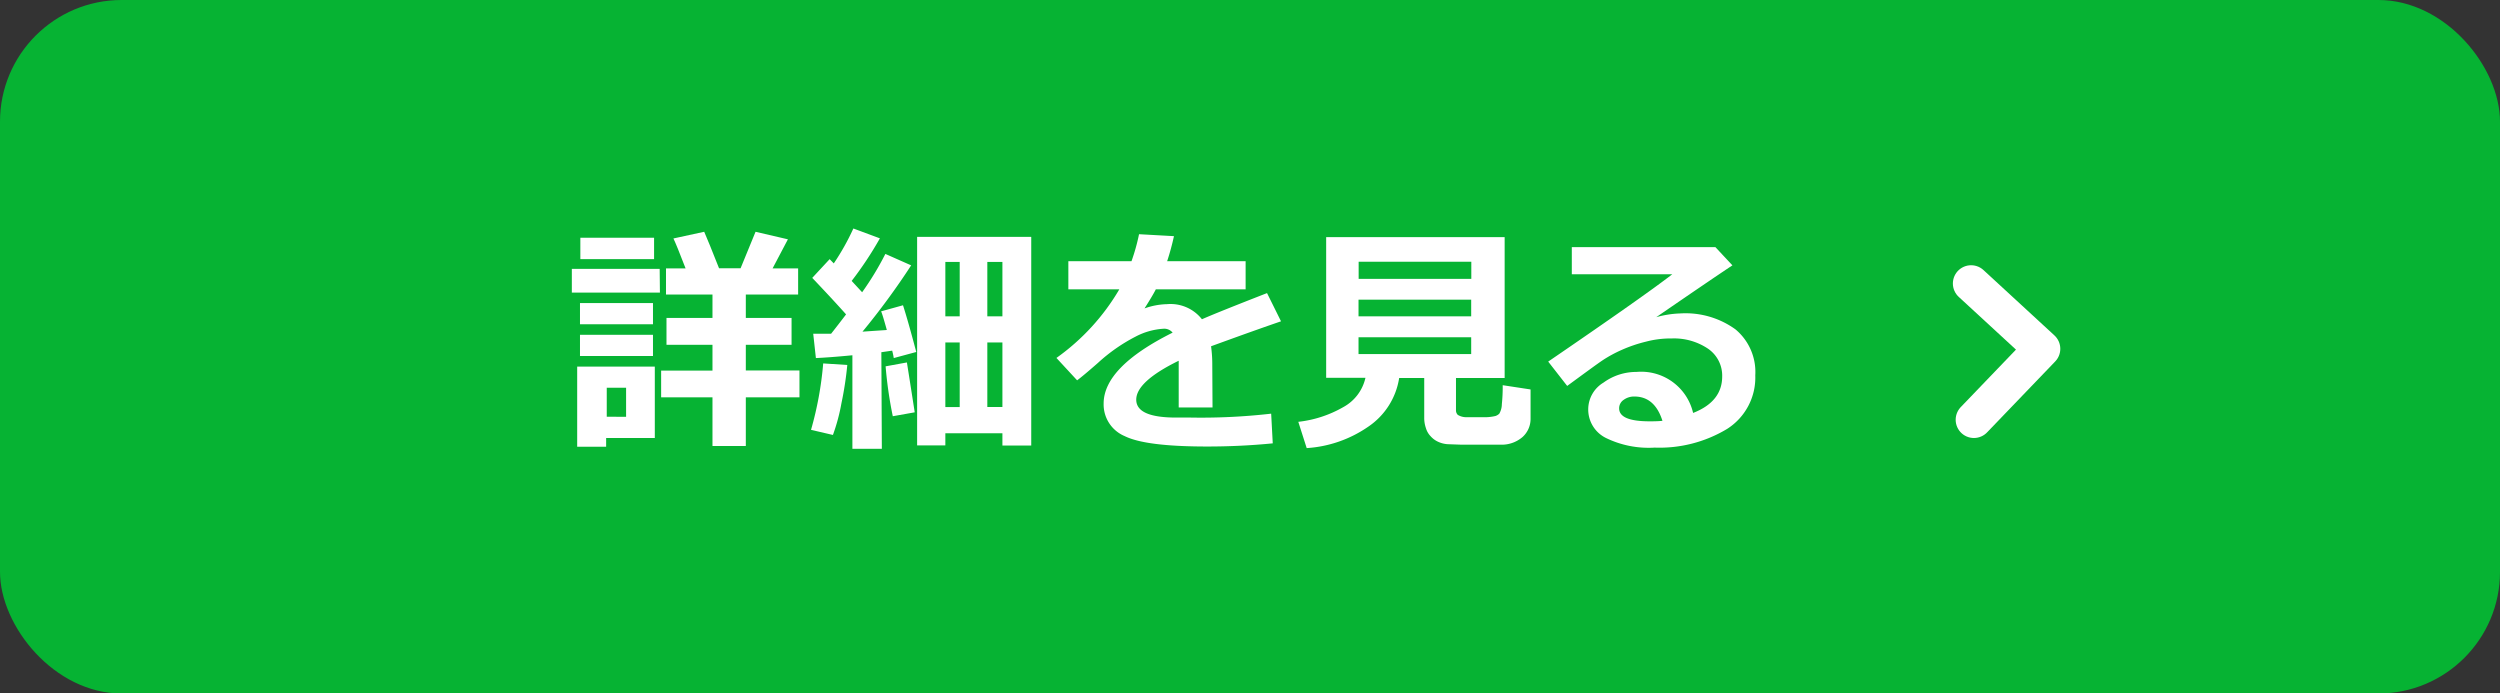 <svg xmlns="http://www.w3.org/2000/svg" viewBox="0 0 205.48 57"><rect x="0" y="0" width="205.48" height="57" fill="#333333" stroke="none"/><defs><style>.cls-1{fill:#06b333;}.cls-2{fill:none;stroke:#fff;stroke-linecap:round;stroke-linejoin:round;stroke-width:3px;}.cls-3{fill:#fff;}</style></defs><title>Asset 2</title><g id="Layer_2" data-name="Layer 2"><g id="下地"><rect class="cls-1" width="205.48" height="57" rx="10"/></g><g id="レイヤー_4" data-name="レイヤー 4"><polyline class="cls-2" points="162.01 23.3 167.84 28.67 162.24 34.5"/><path class="cls-3" d="M54.24,24.05H47V22.1h7.22ZM53.82,36h-4v.72H47.44V30.13h6.38Zm-.06-14.7H47.7V19.54h6.06Zm-.09,5.35h-6V24.91h6Zm0,2.61h-6V27.52h6Zm-2.21,5V31.87H49.87v2.38Zm14.25-1.6H61.3v4H58.56v-4H54.34v-2.2h4.22V28.34H54.78V26.13h3.78V24.21H54.74V22.06h1.61c-.51-1.33-.85-2.15-1-2.46l2.53-.55c.24.55.65,1.55,1.22,3h1.77l1.23-3,2.66.62L63.5,22.06h2.1v2.15H61.3v1.92h3.76v2.21H61.3v2.11h4.41Z"/><path class="cls-3" d="M69.64,30a27.85,27.85,0,0,1-.48,3.14,15.71,15.71,0,0,1-.7,2.61l-1.8-.42a28.37,28.37,0,0,0,1-5.46Zm2.84,6.89H70.06V29.2c-1.34.13-2.33.2-3,.23l-.22-2,1.47,0q.7-.89,1.23-1.59c-.73-.82-1.65-1.81-2.78-3l1.43-1.54.34.35a19.54,19.54,0,0,0,1.61-2.87l2.18.81A29.25,29.25,0,0,1,70,23.09l.86.93a24.35,24.35,0,0,0,1.91-3.15l2.12.94a59.86,59.86,0,0,1-4,5.45l2-.14c-.23-.82-.38-1.33-.47-1.53l1.8-.5c.29.9.65,2.18,1.09,3.84l-1.85.5a5.8,5.8,0,0,0-.13-.61l-.89.13Zm2.7-3-1.8.32a34.12,34.12,0,0,1-.59-4.1l1.75-.32S74.76,31.16,75.18,33.87Zm7.21,1.72H77.7v1H75.38V19.47h9.38V36.62H82.39ZM78.88,21.53H77.7V26h1.18ZM77.7,33.46h1.18V28.15H77.7ZM82.39,26V21.53H81.15V26Zm-1.24,7.45h1.24v-5.3H81.15Z"/><path class="cls-3" d="M99.66,33.49H96.88V29.65q-3.49,1.71-3.49,3.2t3.36,1.47h1.09a50.51,50.51,0,0,0,6.64-.32l.13,2.44c-1.83.18-3.62.26-5.38.26-3.38,0-5.64-.28-6.8-.86a2.82,2.82,0,0,1-1.72-2.67q0-3,5.67-5.83a.89.89,0,0,0-.76-.32,5.66,5.66,0,0,0-2.29.65,14.15,14.15,0,0,0-3.09,2.16c-.8.7-1.37,1.18-1.71,1.43l-1.7-1.84A18.18,18.18,0,0,0,92,23.78H87.81V21.47H93a16.4,16.4,0,0,0,.62-2.22l2.87.16a20.8,20.8,0,0,1-.56,2.06h6.45v2.31H95c-.17.34-.48.86-.93,1.57A5.81,5.81,0,0,1,95.92,25a3.28,3.28,0,0,1,2.87,1.24q1.27-.56,5.35-2.15l1.15,2.32c-1.29.44-3.2,1.12-5.75,2.05a11.11,11.11,0,0,1,.1,1.57Z"/><path class="cls-3" d="M115,31.07a5.92,5.92,0,0,1-2.54,4,10,10,0,0,1-5.06,1.76l-.69-2.16a9.5,9.5,0,0,0,3.7-1.21,3.65,3.65,0,0,0,1.82-2.41H109V19.49h14.67V31.07h-4v2.65a.52.52,0,0,0,.15.38,1.32,1.32,0,0,0,.71.19c.38,0,.65,0,.82,0s.45,0,.83,0a3.76,3.76,0,0,0,.74-.1.84.84,0,0,0,.31-.19,1.59,1.59,0,0,0,.21-.78,13.8,13.8,0,0,0,.07-1.56l2.29.35v2.4a2,2,0,0,1-.66,1.51,2.62,2.62,0,0,1-1.77.63l-1.13,0-1.1,0-1,0L119,36.51a2.19,2.19,0,0,1-.8-.2,1.83,1.83,0,0,1-.61-.45,1.6,1.6,0,0,1-.39-.67,2.54,2.54,0,0,1-.14-.86V31.07Zm5.93-8.15V21.51h-9.26v1.41ZM111.66,26h9.26V24.63h-9.26Zm9.26,1.72h-9.26v1.38h9.26Z"/><path class="cls-3" d="M139.16,33.94c1.59-.62,2.39-1.62,2.39-3a2.68,2.68,0,0,0-1.18-2.29,5,5,0,0,0-3-.83h-.25a7.94,7.94,0,0,0-1.83.26,11.7,11.7,0,0,0-2,.68,10.83,10.83,0,0,0-1.55.84c-.42.28-1.4,1-2.93,2.12l-1.56-2q8-5.47,10.2-7.18h-8.26V20.31h11.8l1.4,1.5c-1.4.93-3.48,2.35-6.26,4.26a8.29,8.29,0,0,1,2-.31,7,7,0,0,1,4.51,1.31,4.56,4.56,0,0,1,1.63,3.78,5,5,0,0,1-2.31,4.4A10.77,10.77,0,0,1,136,36.79,8,8,0,0,1,132,36a2.61,2.61,0,0,1-1.46-2.4,2.57,2.57,0,0,1,1.25-2.15,4.57,4.57,0,0,1,2.71-.88A4.38,4.38,0,0,1,139.16,33.94Zm-2.52.65c-.42-1.33-1.19-2-2.31-2a1.45,1.45,0,0,0-.87.27.83.83,0,0,0-.38.7c0,.72.84,1.07,2.52,1.07C136,34.63,136.32,34.62,136.64,34.59Z"/></g></g></svg>